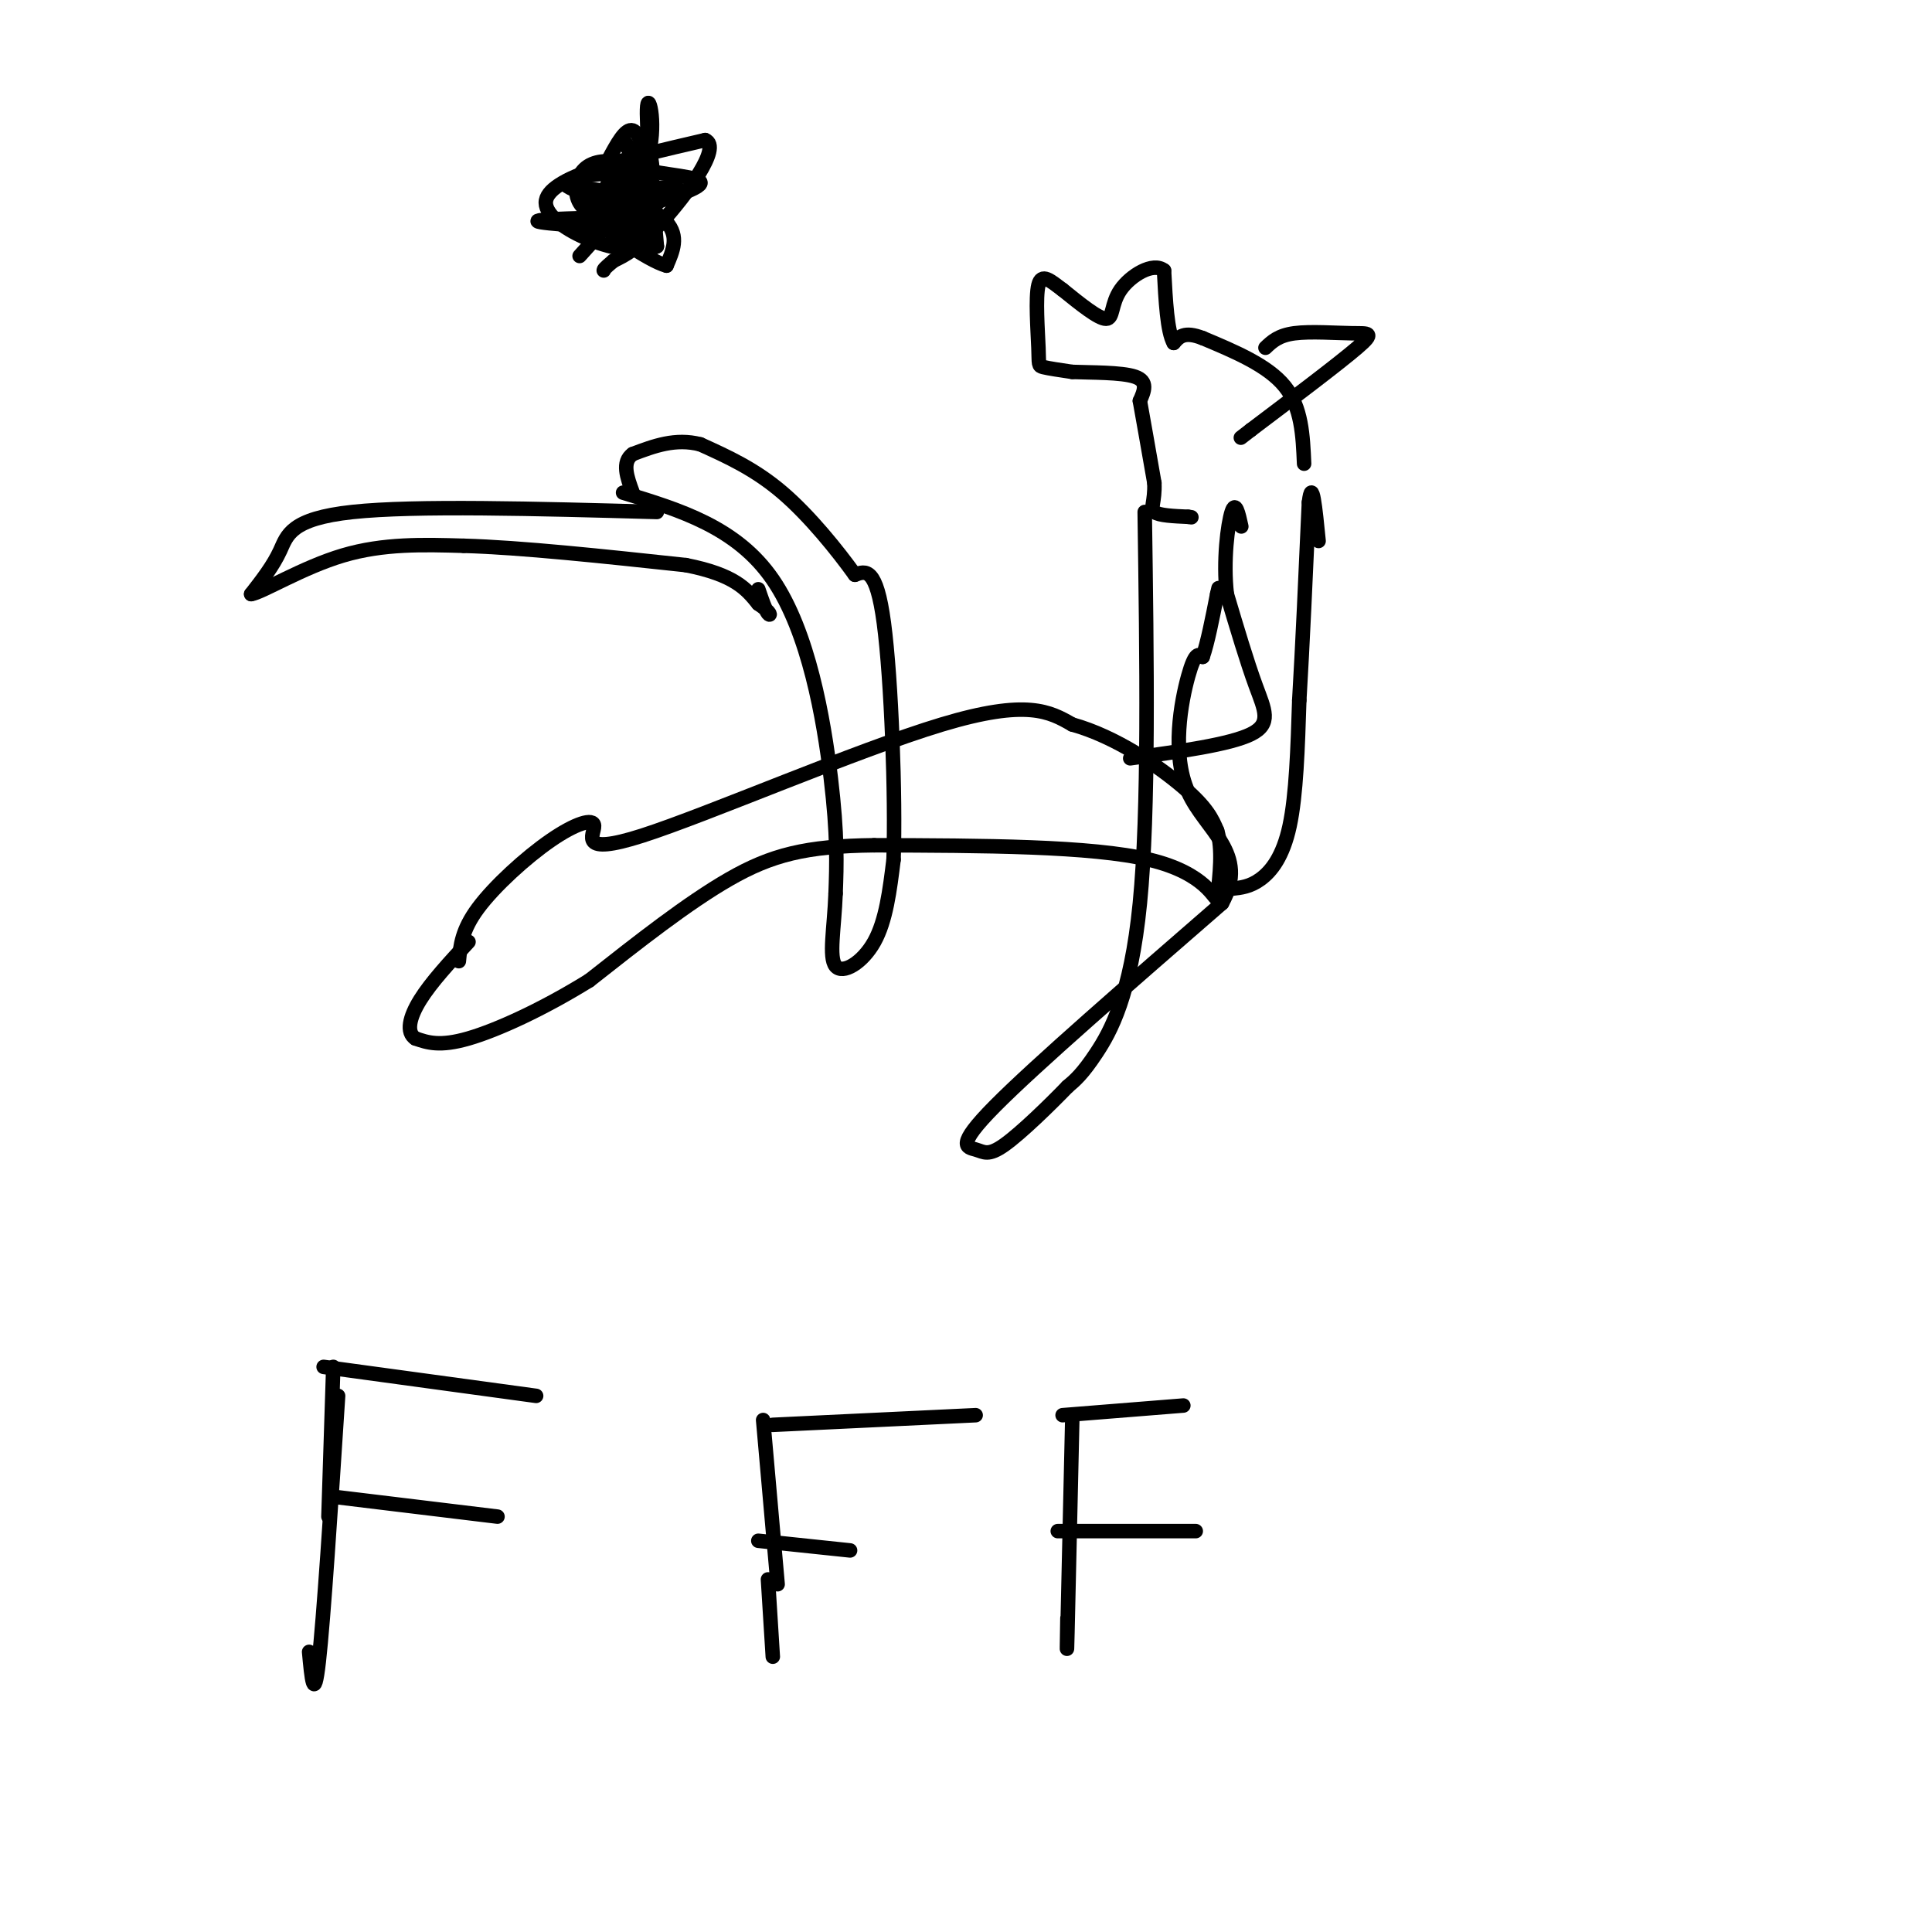 <svg viewBox='0 0 400 400' version='1.1' xmlns='http://www.w3.org/2000/svg' xmlns:xlink='http://www.w3.org/1999/xlink'><g fill='none' stroke='#000000' stroke-width='3' stroke-linecap='round' stroke-linejoin='round'><path d='M69,283c0.000,0.000 -1.000,31.000 -1,31'/><path d='M70,289c-1.500,23.083 -3.000,46.167 -4,55c-1.000,8.833 -1.500,3.417 -2,-2'/><path d='M67,283c0.000,0.000 44.000,6.000 44,6'/><path d='M70,310c0.000,0.000 33.000,4.000 33,4'/><path d='M158,294c0.000,0.000 3.000,34.000 3,34'/><path d='M159,327c0.000,0.000 1.000,16.000 1,16'/><path d='M222,294c-0.417,18.583 -0.833,37.167 -1,44c-0.167,6.833 -0.083,1.917 0,-3'/><path d='M219,317c11.583,0.000 23.167,0.000 27,0c3.833,0.000 -0.083,0.000 -4,0'/><path d='M157,319c0.000,0.000 19.000,2.000 19,2'/><path d='M160,295c0.000,0.000 42.000,-2.000 42,-2'/><path d='M220,293c0.000,0.000 25.000,-2.000 25,-2'/><path d='M129,102c11.778,3.578 23.556,7.156 31,18c7.444,10.844 10.556,28.956 12,41c1.444,12.044 1.222,18.022 1,24'/><path d='M173,185c-0.274,7.202 -1.458,13.208 0,15c1.458,1.792 5.560,-0.631 8,-5c2.440,-4.369 3.220,-10.685 4,-17'/><path d='M185,178c0.444,-13.089 -0.444,-37.311 -2,-49c-1.556,-11.689 -3.778,-10.844 -6,-10'/><path d='M177,119c-3.511,-4.889 -9.289,-12.111 -15,-17c-5.711,-4.889 -11.356,-7.444 -17,-10'/><path d='M145,92c-5.167,-1.333 -9.583,0.333 -14,2'/><path d='M131,94c-2.333,1.667 -1.167,4.833 0,8'/><path d='M136,106c-25.067,-0.689 -50.133,-1.378 -63,0c-12.867,1.378 -13.533,4.822 -15,8c-1.467,3.178 -3.733,6.089 -6,9'/><path d='M52,123c2.178,-0.289 10.622,-5.511 19,-8c8.378,-2.489 16.689,-2.244 25,-2'/><path d='M96,113c11.833,0.333 28.917,2.167 46,4'/><path d='M142,117c10.167,2.000 12.583,5.000 15,8'/><path d='M157,125c2.867,1.911 2.533,2.689 2,2c-0.533,-0.689 -1.267,-2.844 -2,-5'/><path d='M95,199c0.305,-3.220 0.609,-6.440 4,-11c3.391,-4.560 9.867,-10.459 15,-14c5.133,-3.541 8.922,-4.722 9,-3c0.078,1.722 -3.556,6.348 10,2c13.556,-4.348 44.302,-17.671 62,-23c17.698,-5.329 22.349,-2.665 27,0'/><path d='M222,150c9.000,2.489 18.000,8.711 23,13c5.000,4.289 6.000,6.644 7,9'/><path d='M252,172c1.167,3.833 0.583,8.917 0,14'/><path d='M252,186c-0.578,0.533 -2.022,-5.133 -14,-8c-11.978,-2.867 -34.489,-2.933 -57,-3'/><path d='M181,175c-14.244,0.156 -21.356,2.044 -30,7c-8.644,4.956 -18.822,12.978 -29,21'/><path d='M122,203c-9.578,5.933 -19.022,10.267 -25,12c-5.978,1.733 -8.489,0.867 -11,0'/><path d='M86,215c-1.933,-1.244 -1.267,-4.356 1,-8c2.267,-3.644 6.133,-7.822 10,-12'/><path d='M234,157c10.311,-1.422 20.622,-2.844 25,-5c4.378,-2.156 2.822,-5.044 1,-10c-1.822,-4.956 -3.911,-11.978 -6,-19'/><path d='M254,123c-0.800,-6.867 0.200,-14.533 1,-17c0.800,-2.467 1.400,0.267 2,3'/><path d='M255,184c1.911,-0.200 3.822,-0.400 6,-2c2.178,-1.600 4.622,-4.600 6,-11c1.378,-6.400 1.689,-16.200 2,-26'/><path d='M269,145c0.667,-11.167 1.333,-26.083 2,-41'/><path d='M271,104c0.667,-5.500 1.333,1.250 2,8'/><path d='M270,96c-0.250,-5.833 -0.500,-11.667 -4,-16c-3.500,-4.333 -10.250,-7.167 -17,-10'/><path d='M249,70c-3.833,-1.500 -4.917,-0.250 -6,1'/><path d='M243,71c-1.333,-2.333 -1.667,-8.667 -2,-15'/><path d='M241,56c-2.274,-1.845 -6.958,1.042 -9,4c-2.042,2.958 -1.440,5.988 -3,6c-1.560,0.012 -5.280,-2.994 -9,-6'/><path d='M220,60c-2.528,-1.882 -4.348,-3.587 -5,-1c-0.652,2.587 -0.137,9.466 0,13c0.137,3.534 -0.104,3.724 1,4c1.104,0.276 3.552,0.638 6,1'/><path d='M222,77c3.778,0.156 10.222,0.044 13,1c2.778,0.956 1.889,2.978 1,5'/><path d='M236,83c0.667,3.667 1.833,10.333 3,17'/><path d='M239,100c0.156,3.933 -0.956,5.267 0,6c0.956,0.733 3.978,0.867 7,1'/><path d='M246,107c1.167,0.167 0.583,0.083 0,0'/><path d='M262,72c1.339,-1.280 2.679,-2.560 6,-3c3.321,-0.440 8.625,-0.042 12,0c3.375,0.042 4.821,-0.274 1,3c-3.821,3.274 -12.911,10.137 -22,17'/><path d='M259,89c-3.667,2.833 -1.833,1.417 0,0'/><path d='M237,106c0.444,30.911 0.889,61.822 -1,81c-1.889,19.178 -6.111,26.622 -9,31c-2.889,4.378 -4.444,5.689 -6,7'/><path d='M221,225c-3.595,3.730 -9.582,9.557 -13,12c-3.418,2.443 -4.266,1.504 -6,1c-1.734,-0.504 -4.352,-0.573 4,-9c8.352,-8.427 27.676,-25.214 47,-42'/><path d='M253,187c5.726,-10.321 -3.458,-15.125 -7,-23c-3.542,-7.875 -1.440,-18.821 0,-24c1.440,-5.179 2.220,-4.589 3,-4'/><path d='M249,136c1.000,-2.833 2.000,-7.917 3,-13'/><path d='M252,123c0.500,-2.167 0.250,-1.083 0,0'/><path d='M120,53c5.956,-6.578 11.911,-13.156 14,-20c2.089,-6.844 0.311,-13.956 0,-11c-0.311,2.956 0.844,15.978 2,29'/><path d='M136,51c-6.267,3.089 -22.933,-3.689 -23,-9c-0.067,-5.311 16.467,-9.156 33,-13'/><path d='M146,29c3.578,1.400 -3.978,11.400 -9,17c-5.022,5.600 -7.511,6.800 -10,8'/><path d='M127,54c-2.000,1.667 -2.000,1.833 -2,2'/><path d='M126,33c1.750,-3.250 3.500,-6.500 5,-6c1.500,0.500 2.750,4.750 4,9'/><path d='M135,36c0.405,-0.405 -0.583,-5.917 -1,-7c-0.417,-1.083 -0.262,2.262 -1,3c-0.738,0.738 -2.369,-1.131 -4,-3'/><path d='M129,29c0.000,0.500 2.000,3.250 4,6'/><path d='M133,35c4.178,1.289 12.622,1.511 12,3c-0.622,1.489 -10.311,4.244 -20,7'/><path d='M125,45c0.178,0.022 10.622,-3.422 14,-5c3.378,-1.578 -0.311,-1.289 -4,-1'/><path d='M135,39c-2.798,-0.464 -7.792,-1.125 -7,0c0.792,1.125 7.369,4.036 10,7c2.631,2.964 1.315,5.982 0,9'/><path d='M138,55c-3.893,-1.012 -13.625,-8.042 -14,-9c-0.375,-0.958 8.607,4.155 11,5c2.393,0.845 -1.804,-2.577 -6,-6'/><path d='M129,45c1.976,-0.429 9.917,1.500 6,2c-3.917,0.500 -19.690,-0.429 -23,-1c-3.310,-0.571 5.845,-0.786 15,-1'/><path d='M127,45c4.289,-0.349 7.510,-0.722 4,-2c-3.510,-1.278 -13.753,-3.459 -14,-5c-0.247,-1.541 9.501,-2.440 13,-2c3.499,0.440 0.750,2.220 -2,4'/><path d='M128,40c-0.478,1.582 -0.675,3.537 -3,3c-2.325,-0.537 -6.780,-3.568 -5,-4c1.780,-0.432 9.794,1.734 13,2c3.206,0.266 1.603,-1.367 0,-3'/><path d='M133,38c-1.162,-1.561 -4.068,-3.963 -6,-2c-1.932,1.963 -2.892,8.293 -1,10c1.892,1.707 6.635,-1.208 9,-3c2.365,-1.792 2.352,-2.461 1,-4c-1.352,-1.539 -4.043,-3.949 -7,-5c-2.957,-1.051 -6.181,-0.745 -8,1c-1.819,1.745 -2.234,4.927 -1,7c1.234,2.073 4.117,3.036 7,4'/></g>
</svg>